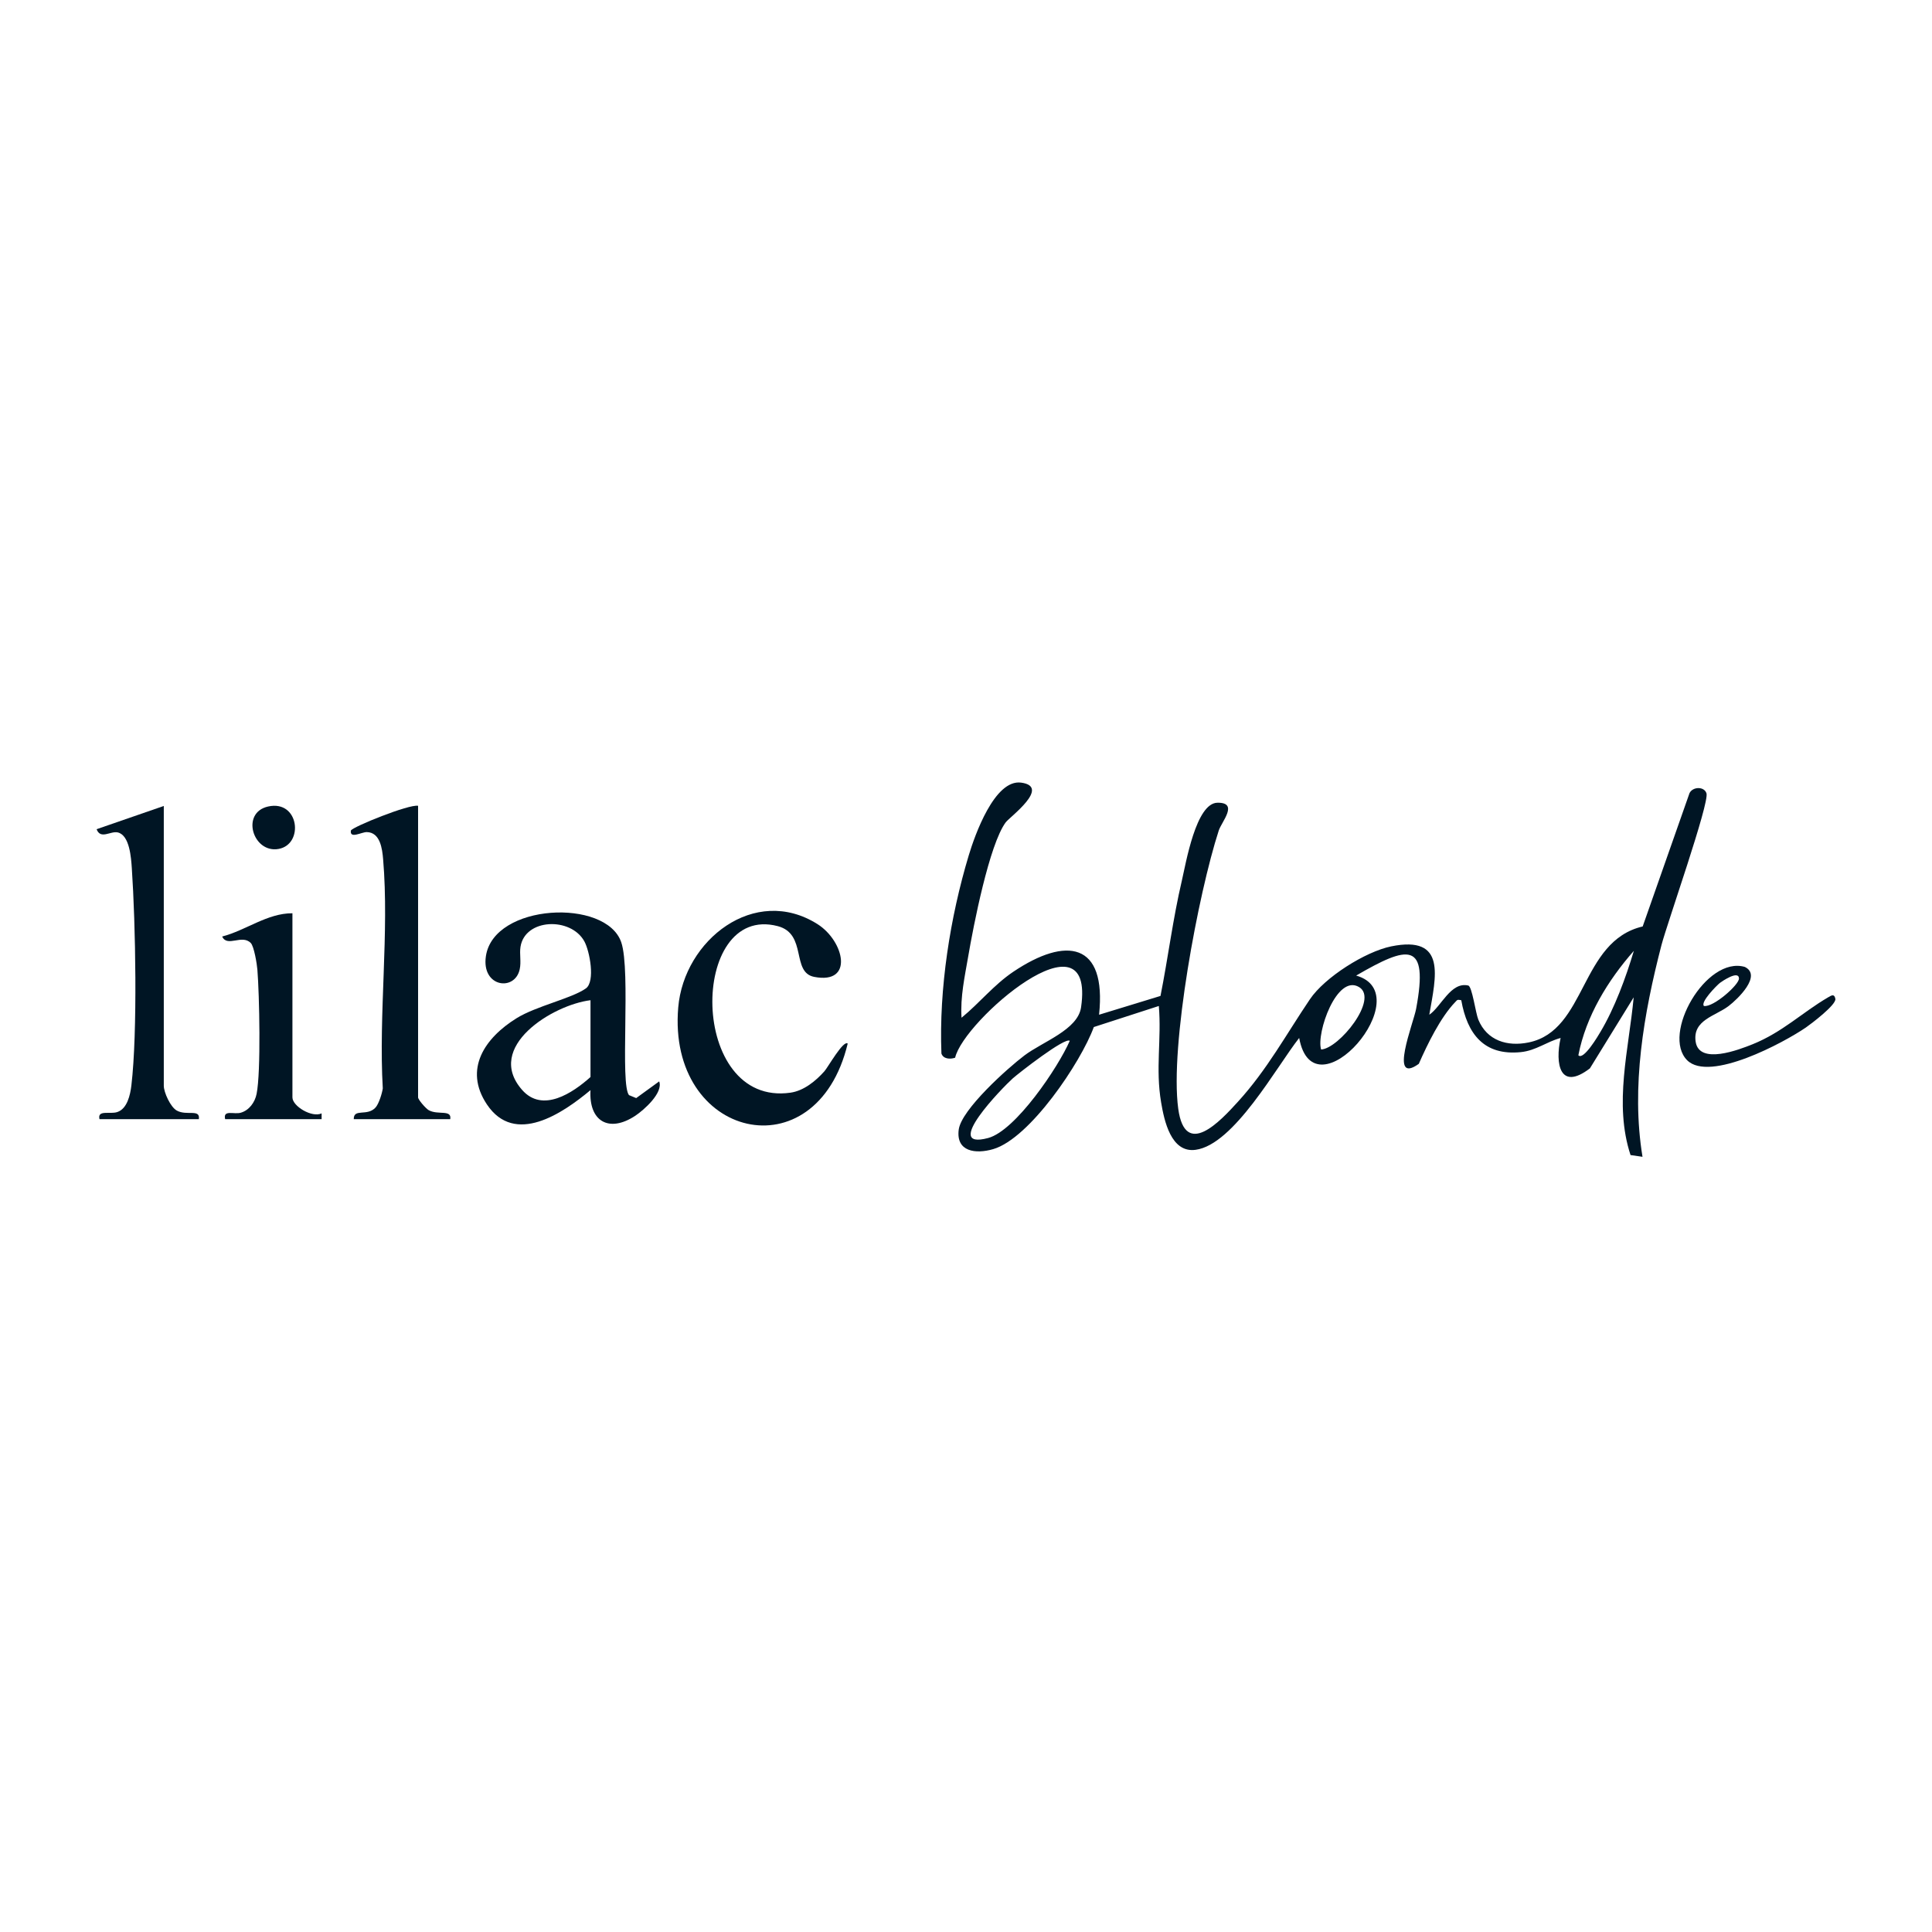 <?xml version="1.0" encoding="UTF-8"?> <svg xmlns="http://www.w3.org/2000/svg" width="200" height="200" viewBox="0 0 200 200" fill="none"><path d="M99.555 105.342C101.409 103.822 102.884 101.95 104.901 100.593C110.356 96.93 114.571 97.508 113.775 105.044L120.134 103.099C120.921 99.137 121.419 95.111 122.342 91.176C122.767 89.349 123.807 83.125 126.032 83.098C128.258 83.071 126.466 85.061 126.168 85.966C124.051 92.479 121.084 108.255 121.971 114.777C122.685 119.997 126.331 116.053 128.149 114.053C131.17 110.743 133.161 107.052 135.603 103.443C137.132 101.172 141.329 98.522 144.007 97.97C149.796 96.785 148.638 101.118 147.96 105.044C149.19 104.221 150.185 101.597 151.994 102.022C152.392 102.113 152.754 104.863 153.034 105.55C153.93 107.721 156.029 108.373 158.254 107.911C164.269 106.672 163.546 97.427 170.05 95.907L174.898 82.103C175.242 81.416 176.418 81.398 176.653 82.121C176.979 83.116 172.592 95.555 171.995 97.834C170.158 104.917 168.838 112.498 170.032 119.752L168.792 119.571C167.047 114.252 168.612 108.653 169.118 103.244L164.586 110.598C161.474 112.977 160.959 110.128 161.556 107.45C160.108 107.839 159.014 108.753 157.44 108.915C153.604 109.304 151.886 107.016 151.27 103.542C150.845 103.461 150.881 103.488 150.646 103.732C149.108 105.333 147.77 108.092 146.874 110.128C143.717 112.389 146.322 105.903 146.594 104.447C147.933 97.319 145.725 97.897 140.388 100.991C147.055 102.864 136.019 115.736 134.49 107.45C132.147 110.417 127.742 118.504 123.762 119.029C121.211 119.372 120.514 115.98 120.198 114.117C119.601 110.598 120.252 107.595 119.962 104.139L113.232 106.319C111.893 109.974 106.611 117.844 102.82 118.956C100.993 119.49 98.949 119.228 99.247 116.939C99.519 114.859 104.304 110.58 106.05 109.259C107.94 107.83 111.577 106.609 111.912 104.275C113.422 93.845 99.727 105.668 98.876 109.494C98.352 109.675 97.646 109.63 97.456 109.06C97.194 102.357 98.352 94.966 100.288 88.535C100.903 86.49 102.956 80.638 105.715 81.018C108.809 81.443 104.53 84.573 104.114 85.124C102.404 87.422 100.758 95.898 100.233 98.983C99.871 101.091 99.401 103.198 99.537 105.342H99.555ZM163.392 109.241C163.926 109.811 165.482 107.151 165.663 106.844C167.146 104.374 168.313 101.181 169.136 98.431C166.441 101.498 164.179 105.188 163.392 109.241ZM136.761 108.644C138.606 108.554 142.749 103.424 140.696 102.185C138.38 100.783 136.236 106.97 136.761 108.644ZM110.745 107.748C110.274 107.323 105.462 111.086 104.838 111.638C103.825 112.543 97.42 119.101 102.287 117.808C105.145 117.048 109.56 110.462 110.745 107.739V107.748Z" fill="#001524"></path><path d="M65.135 113.375L65.859 113.674L68.238 111.946C68.681 113.122 66.664 114.904 65.768 115.501C63.018 117.319 60.938 116.053 61.128 112.85C58.251 115.248 53.294 118.64 50.408 114.334C47.957 110.67 50.209 107.432 53.475 105.406C55.501 104.148 59.183 103.361 60.648 102.321C61.643 101.615 61.046 98.44 60.485 97.436C59.074 94.903 54.343 95.075 53.882 98.015C53.764 98.766 53.972 99.562 53.8 100.34C53.303 102.665 49.82 102.203 50.3 98.983C51.114 93.51 62.747 92.967 64.312 97.545C65.325 100.503 64.14 112.371 65.135 113.393V113.375ZM61.128 103.542C57.22 104.021 50.137 108.373 54.045 112.823C56.161 115.238 59.282 113.149 61.128 111.493V103.533V103.542Z" fill="#001524"></path><path d="M87.75 108.047C84.493 121.553 69.061 117.853 70.21 104.293C70.798 97.319 78.125 91.547 84.638 95.672C87.397 97.427 88.437 101.932 84.285 101.127C81.879 100.656 83.589 96.676 80.504 95.871C71.304 93.483 71.25 114.623 81.834 113.113C83.218 112.914 84.448 111.901 85.344 110.896C85.706 110.489 87.325 107.604 87.759 108.038L87.75 108.047Z" fill="#001524"></path><path d="M43.28 113.601C43.28 113.836 44.076 114.75 44.375 114.922C45.333 115.465 46.781 114.822 46.609 115.854H36.622C36.604 114.696 38.015 115.609 38.884 114.641C39.218 114.261 39.553 113.194 39.626 112.669C39.182 104.998 40.304 96.531 39.662 88.96C39.571 87.847 39.354 86.165 37.97 86.138C37.427 86.129 36.188 86.879 36.324 85.975C36.541 85.577 42.339 83.234 43.28 83.415V113.601Z" fill="#001524"></path><path d="M16.956 83.424V112.398C16.956 113.076 17.644 114.605 18.304 114.967C19.335 115.537 20.747 114.759 20.584 115.854H10.299C10.063 114.859 11.366 115.374 12.135 115.121C13.166 114.786 13.483 113.357 13.6 112.371C14.252 106.844 14.034 95.591 13.646 89.874C13.573 88.815 13.428 86.472 12.198 86.174C11.447 85.993 10.416 86.943 10 85.839L16.956 83.433V83.424Z" fill="#001524"></path><path d="M30.272 94.532V113.601C30.272 114.515 32.298 115.727 33.293 115.257V115.854H23.307C23.071 114.849 24.211 115.383 24.908 115.193C25.785 114.949 26.391 114.117 26.563 113.239C27.024 110.969 26.853 102.963 26.645 100.385C26.599 99.797 26.301 97.961 25.957 97.617C25.043 96.685 23.524 98.096 22.999 96.948C25.451 96.314 27.667 94.532 30.263 94.541L30.272 94.532Z" fill="#001524"></path><path d="M174.663 109.766C171.949 107.079 176.626 98.929 180.625 100.096C182.425 100.982 179.892 103.424 178.951 104.139C177.585 105.188 175.206 105.577 175.532 107.83C175.894 110.272 180.028 108.662 181.43 108.101C184.541 106.844 186.577 104.799 189.245 103.244C189.616 103.026 189.888 102.855 189.996 103.397C190.114 104.003 187.509 105.975 186.948 106.364C184.668 107.929 176.979 112.063 174.654 109.757L174.663 109.766ZM176.4 104.139C177.368 104.293 180.037 101.941 180.018 101.29C179.991 100.403 178.273 101.579 178.056 101.742C177.694 102.022 176.002 103.75 176.391 104.139H176.4Z" fill="#001524"></path><path d="M27.766 83.487C30.977 82.782 31.484 87.413 28.834 87.883C26.183 88.354 24.881 84.12 27.766 83.487Z" fill="#001524"></path></svg> 